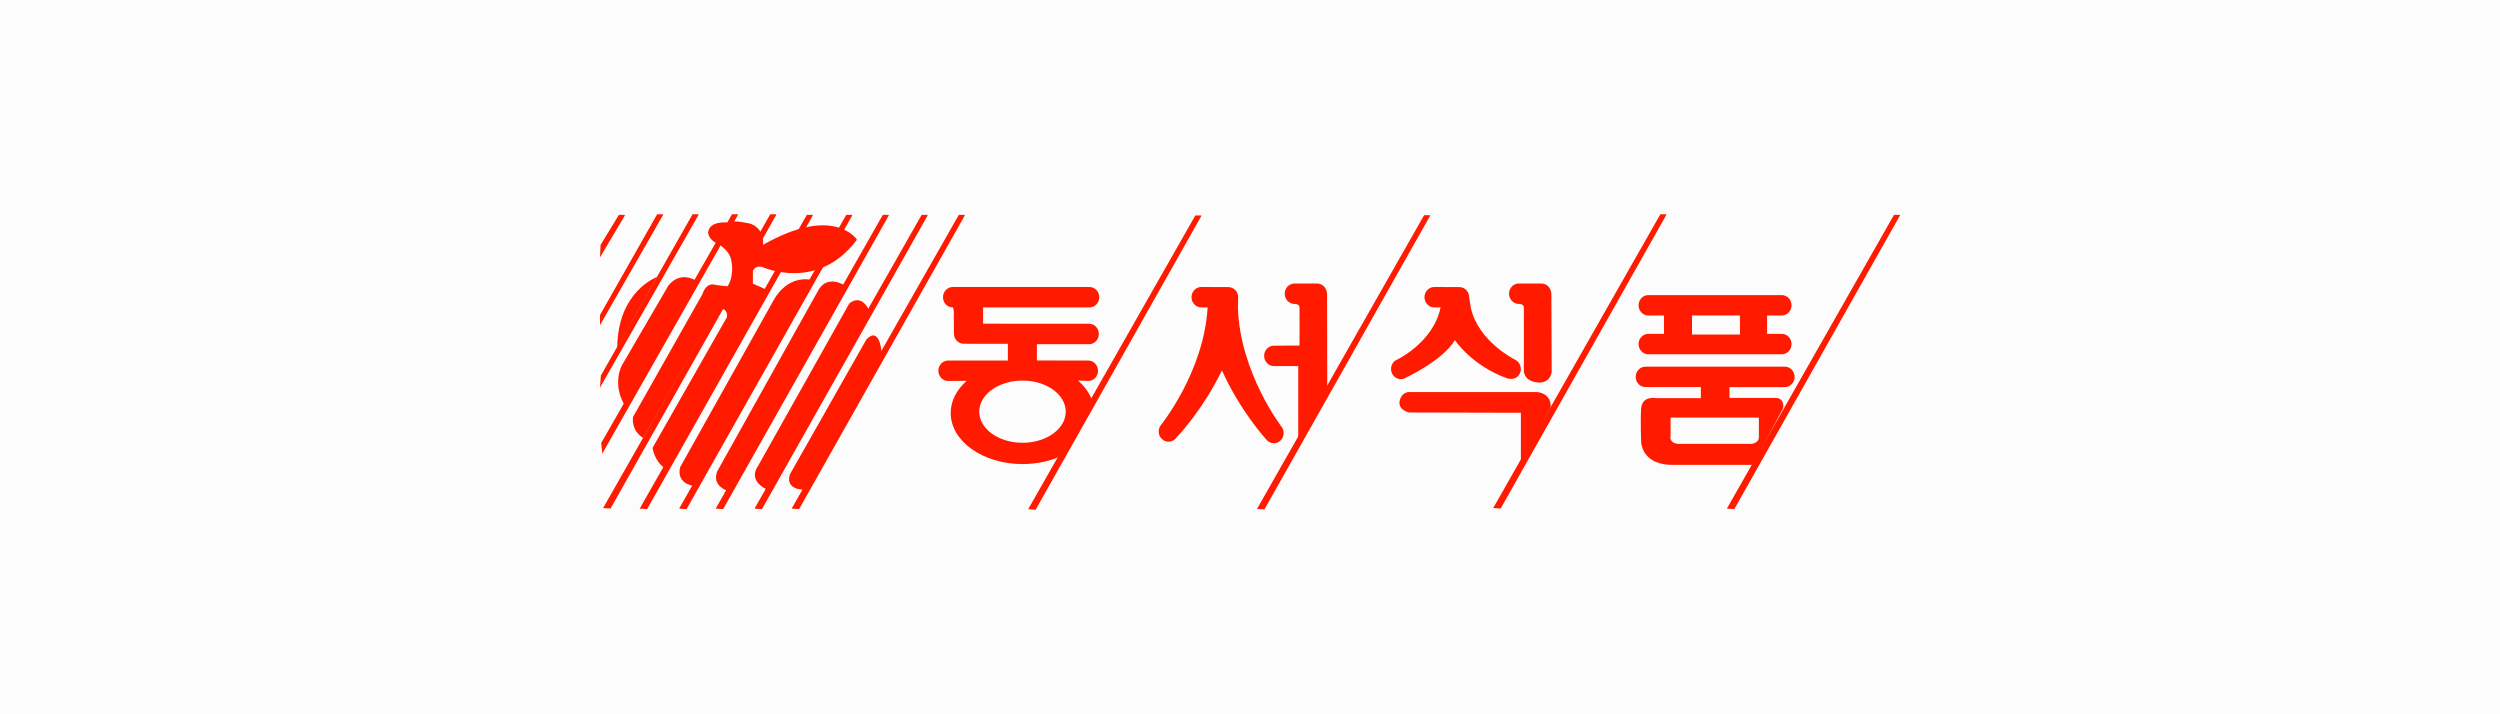 <svg width="175" height="50" viewBox="0 0 175 50" fill="none" xmlns="http://www.w3.org/2000/svg">
<rect width="175" height="50" fill="#FCFCFC"/>
<path d="M68.547 28.817C68.547 27.615 69.902 26.64 71.575 26.64C73.247 26.64 74.603 27.615 74.603 28.817C74.603 30.02 73.247 30.995 71.575 30.995C69.902 30.995 68.547 30.02 68.547 28.817ZM76.4 27.905C76.207 27.434 75.881 27.004 75.453 26.635L76.174 26.668C76.553 26.668 76.861 26.348 76.861 25.953C76.861 25.558 76.553 25.238 76.174 25.238L72.583 25.233V24.093H76.233C76.612 24.093 76.92 23.774 76.92 23.378C76.92 22.984 76.612 22.663 76.233 22.663L68.816 22.658V21.52H76.262C76.641 21.52 76.949 21.2 76.949 20.805C76.949 20.41 76.641 20.09 76.262 20.09H66.696C66.317 20.09 66.01 20.41 66.01 20.805C66.01 21.2 66.317 21.52 66.696 21.52C66.696 21.52 66.77 21.571 66.77 21.954L66.775 23.348C66.775 23.743 67.082 24.063 67.462 24.063L70.552 24.068V25.238H66.373C65.993 25.238 65.686 25.558 65.686 25.953C65.686 26.348 65.993 26.668 66.373 26.668L67.669 26.659C66.969 27.274 66.549 28.057 66.549 28.91C66.549 30.884 68.799 32.485 71.575 32.485C72.616 32.485 73.583 32.26 74.385 31.874L76.4 27.905Z" fill="#FF1A00"/>
<path d="M85.526 25.905C86.821 28.792 88.621 30.746 88.621 30.746C88.851 31.061 89.282 31.122 89.584 30.883C89.886 30.644 89.944 30.195 89.715 29.881C89.715 29.881 86.802 26.102 86.654 21.556L86.673 20.812C86.673 20.417 86.366 20.097 85.986 20.097L84.093 20.09C83.713 20.09 83.406 20.41 83.406 20.805C83.406 21.2 83.713 21.52 84.093 21.52H84.535C84.269 26.06 81.26 29.757 81.26 29.757C81.023 30.065 81.071 30.515 81.366 30.762C81.662 31.009 82.094 30.96 82.332 30.652C82.332 30.652 84.181 28.748 85.55 25.898L85.526 25.905ZM92.894 20.56C92.894 20.56 92.864 19.886 92.207 19.845H90.618C90.238 19.845 89.93 20.165 89.93 20.56C89.93 20.955 90.238 21.275 90.618 21.275C90.618 21.275 90.951 21.25 90.966 21.525C90.98 21.801 90.966 24.191 90.966 24.191L89.174 24.196C88.796 24.196 88.489 24.516 88.489 24.911C88.489 25.306 88.796 25.626 89.174 25.626H90.877V30.763L92.908 27.148L92.894 20.56Z" fill="#FF1A00"/>
<path d="M108.596 20.56C108.596 20.56 108.567 19.886 107.909 19.845H106.32C105.941 19.845 105.633 20.165 105.633 20.56C105.633 20.955 105.941 21.275 106.32 21.275C106.32 21.275 106.653 21.25 106.669 21.525C106.683 21.801 106.669 25.945 106.669 25.945C106.669 25.945 106.639 26.669 107.625 26.773C108.066 26.818 108.508 26.635 108.618 26.06L108.596 20.56Z" fill="#FF1A00"/>
<path d="M106.462 28.894V32.387L108.551 28.495C108.581 27.454 107.55 27.443 107.55 27.443H98.652C98.272 27.443 97.991 27.765 97.964 28.159C97.925 28.741 98.652 28.874 98.652 28.874L106.462 28.894Z" fill="#FF1A00"/>
<path d="M102.961 21.556L102.842 20.812C102.842 20.417 102.535 20.096 102.155 20.096L100.401 20.09C100.022 20.09 99.713 20.41 99.713 20.805C99.713 21.2 100.022 21.52 100.401 21.52H100.842C100.311 24.053 97.672 25.238 97.672 25.238C97.359 25.46 97.279 25.906 97.493 26.231C97.708 26.557 98.136 26.64 98.448 26.417C98.448 26.417 101.017 25.217 101.841 23.807C101.841 23.807 103.018 25.585 105.466 26.47C105.825 26.6 106.219 26.5 106.386 26.145C106.555 25.791 106.415 25.363 106.074 25.188C106.075 25.188 103.49 23.93 102.961 21.556Z" fill="#FF1A00"/>
<path d="M51.024 15.581C51.024 15.581 49.655 15.397 49.567 16.27C49.567 16.27 49.567 16.776 50.229 17.051C50.229 17.051 51.113 17.511 51.201 18.293C51.201 18.293 51.422 19.257 50.936 20.039C50.936 20.039 50.362 19.993 50.097 19.947C50.097 19.947 49.479 19.671 49.17 20.59L44.313 29.185C44.313 29.185 44.137 30.105 45.02 30.656L50.229 21.556C50.229 21.556 50.98 21.509 50.887 22.199L45.682 31.345C45.682 31.345 45.77 32.219 46.521 32.77L53.629 20.269C53.629 20.269 52.834 19.901 52.702 19.855V18.982C52.702 18.982 52.834 18.522 53.408 18.706C53.408 18.706 57.249 20.453 59.987 16.776C59.987 16.776 58.397 14.294 53.408 17.143C53.408 17.143 53.585 16.087 52.57 15.672C52.569 15.672 51.333 15.351 51.024 15.581Z" fill="#FF1A00"/>
<path d="M56.719 19.579C56.719 19.579 55.175 19.212 54.159 21.004L47.625 32.678C47.625 32.678 47.227 33.735 48.508 34.011L56.719 19.579Z" fill="#FF1A00"/>
<path d="M59.058 19.946C59.058 19.946 57.998 19.257 57.337 20.223L50.228 32.954C50.228 32.954 49.698 33.919 50.978 34.379L59.058 19.946Z" fill="#FF1A00"/>
<path d="M60.824 21.694C60.824 21.694 60.338 20.545 59.456 21.234L53.054 32.632C53.054 32.632 52.303 33.552 53.628 34.241L60.824 21.694Z" fill="#FF1A00"/>
<path d="M61.708 24.635C61.708 24.635 61.576 22.797 60.648 23.761L55.306 33.183C55.306 33.183 54.82 34.287 56.41 34.287L61.708 24.635Z" fill="#FF1A00"/>
<path d="M48.683 19.625C48.683 19.625 47.624 18.936 46.785 19.993L43.518 25.6C43.518 25.6 42.855 26.841 43.694 28.312L48.683 19.625Z" fill="#FF1A00"/>
<path d="M45.99 19.395C45.99 19.395 43.253 20.36 43.209 24.313L45.99 19.395Z" fill="#FF1A00"/>
<path d="M100.098 15.062H99.689L87.99 35.624L88.509 35.662L100.109 15.1" fill="#FF1A00"/>
<path d="M132.989 15.042H132.579L120.881 35.603L121.4 35.641L132.999 15.08" fill="#FF1A00"/>
<path d="M116.633 15H116.224L104.525 35.562L105.045 35.599L116.645 15.037" fill="#FF1A00"/>
<path d="M84.08 15.083H83.671L71.973 35.645L72.491 35.683L84.092 15.121" fill="#FF1A00"/>
<path d="M67.523 15.042H67.115L55.416 35.603L55.935 35.641L67.535 15.08" fill="#FF1A00"/>
<path d="M64.924 15.042H64.515L52.816 35.603L53.336 35.641L64.935 15.08" fill="#FF1A00"/>
<path d="M62.205 15.042H61.797L50.098 35.603L50.617 35.641L62.217 15.08" fill="#FF1A00"/>
<path d="M59.646 15.042H59.237L47.539 35.603L48.058 35.641L59.658 15.08" fill="#FF1A00"/>
<path d="M56.886 15.042H56.477L44.779 35.603L45.297 35.641L56.898 15.08" fill="#FF1A00"/>
<path d="M54.326 15H53.917L42.219 35.562L42.738 35.599L54.338 15.037" fill="#FF1A00"/>
<path d="M48.888 15H48.479L42.059 26.292L42 27.132L48.899 15.037" fill="#FF1A00"/>
<path d="M46.408 15H45.999L42 22.052V22.76L46.419 15.037" fill="#FF1A00"/>
<path d="M43.729 15.042H43.32L42.041 17.145L42 18.015L43.741 15.08" fill="#FF1A00"/>
<path d="M51.647 15H51.238L42.086 31.01L42.16 31.752L51.658 15.037" fill="#FF1A00"/>
<path d="M124.721 23.369L123.696 23.372V22.087H124.721C125.1 22.087 125.408 21.767 125.408 21.372C125.408 20.977 125.1 20.657 124.721 20.657H115.386C115.007 20.657 114.699 20.977 114.699 21.372C114.699 21.767 115.007 22.087 115.386 22.087L116.479 22.084V23.369H115.386C115.007 23.369 114.699 23.689 114.699 24.084C114.699 24.479 115.007 24.8 115.386 24.8H124.721C125.1 24.8 125.408 24.479 125.408 24.084C125.408 23.689 125.1 23.369 124.721 23.369ZM121.797 23.418H118.441V22.084H121.797V23.418Z" fill="#FF1A00"/>
<path d="M124.937 25.666H115.184C114.805 25.666 114.498 25.986 114.498 26.382C114.498 26.776 114.805 27.096 115.184 27.096H119.06V27.867H115.91C115.91 27.867 114.939 27.684 114.88 28.603C114.822 29.522 114.88 30.916 114.88 30.916C114.88 30.916 114.88 32.632 117.264 32.54H122.71L124.822 28.564C124.91 27.829 124.314 27.854 124.314 27.854H121.069L121.062 27.097H124.937C125.316 27.097 125.623 26.776 125.623 26.382C125.623 25.986 125.316 25.666 124.937 25.666ZM123.121 29.231V30.61C123.121 31.023 122.614 31.07 122.614 31.07H117.471C116.808 31 116.941 30.541 116.941 30.541V29.231H123.121V29.231Z" fill="#FF1A00"/>
</svg>
